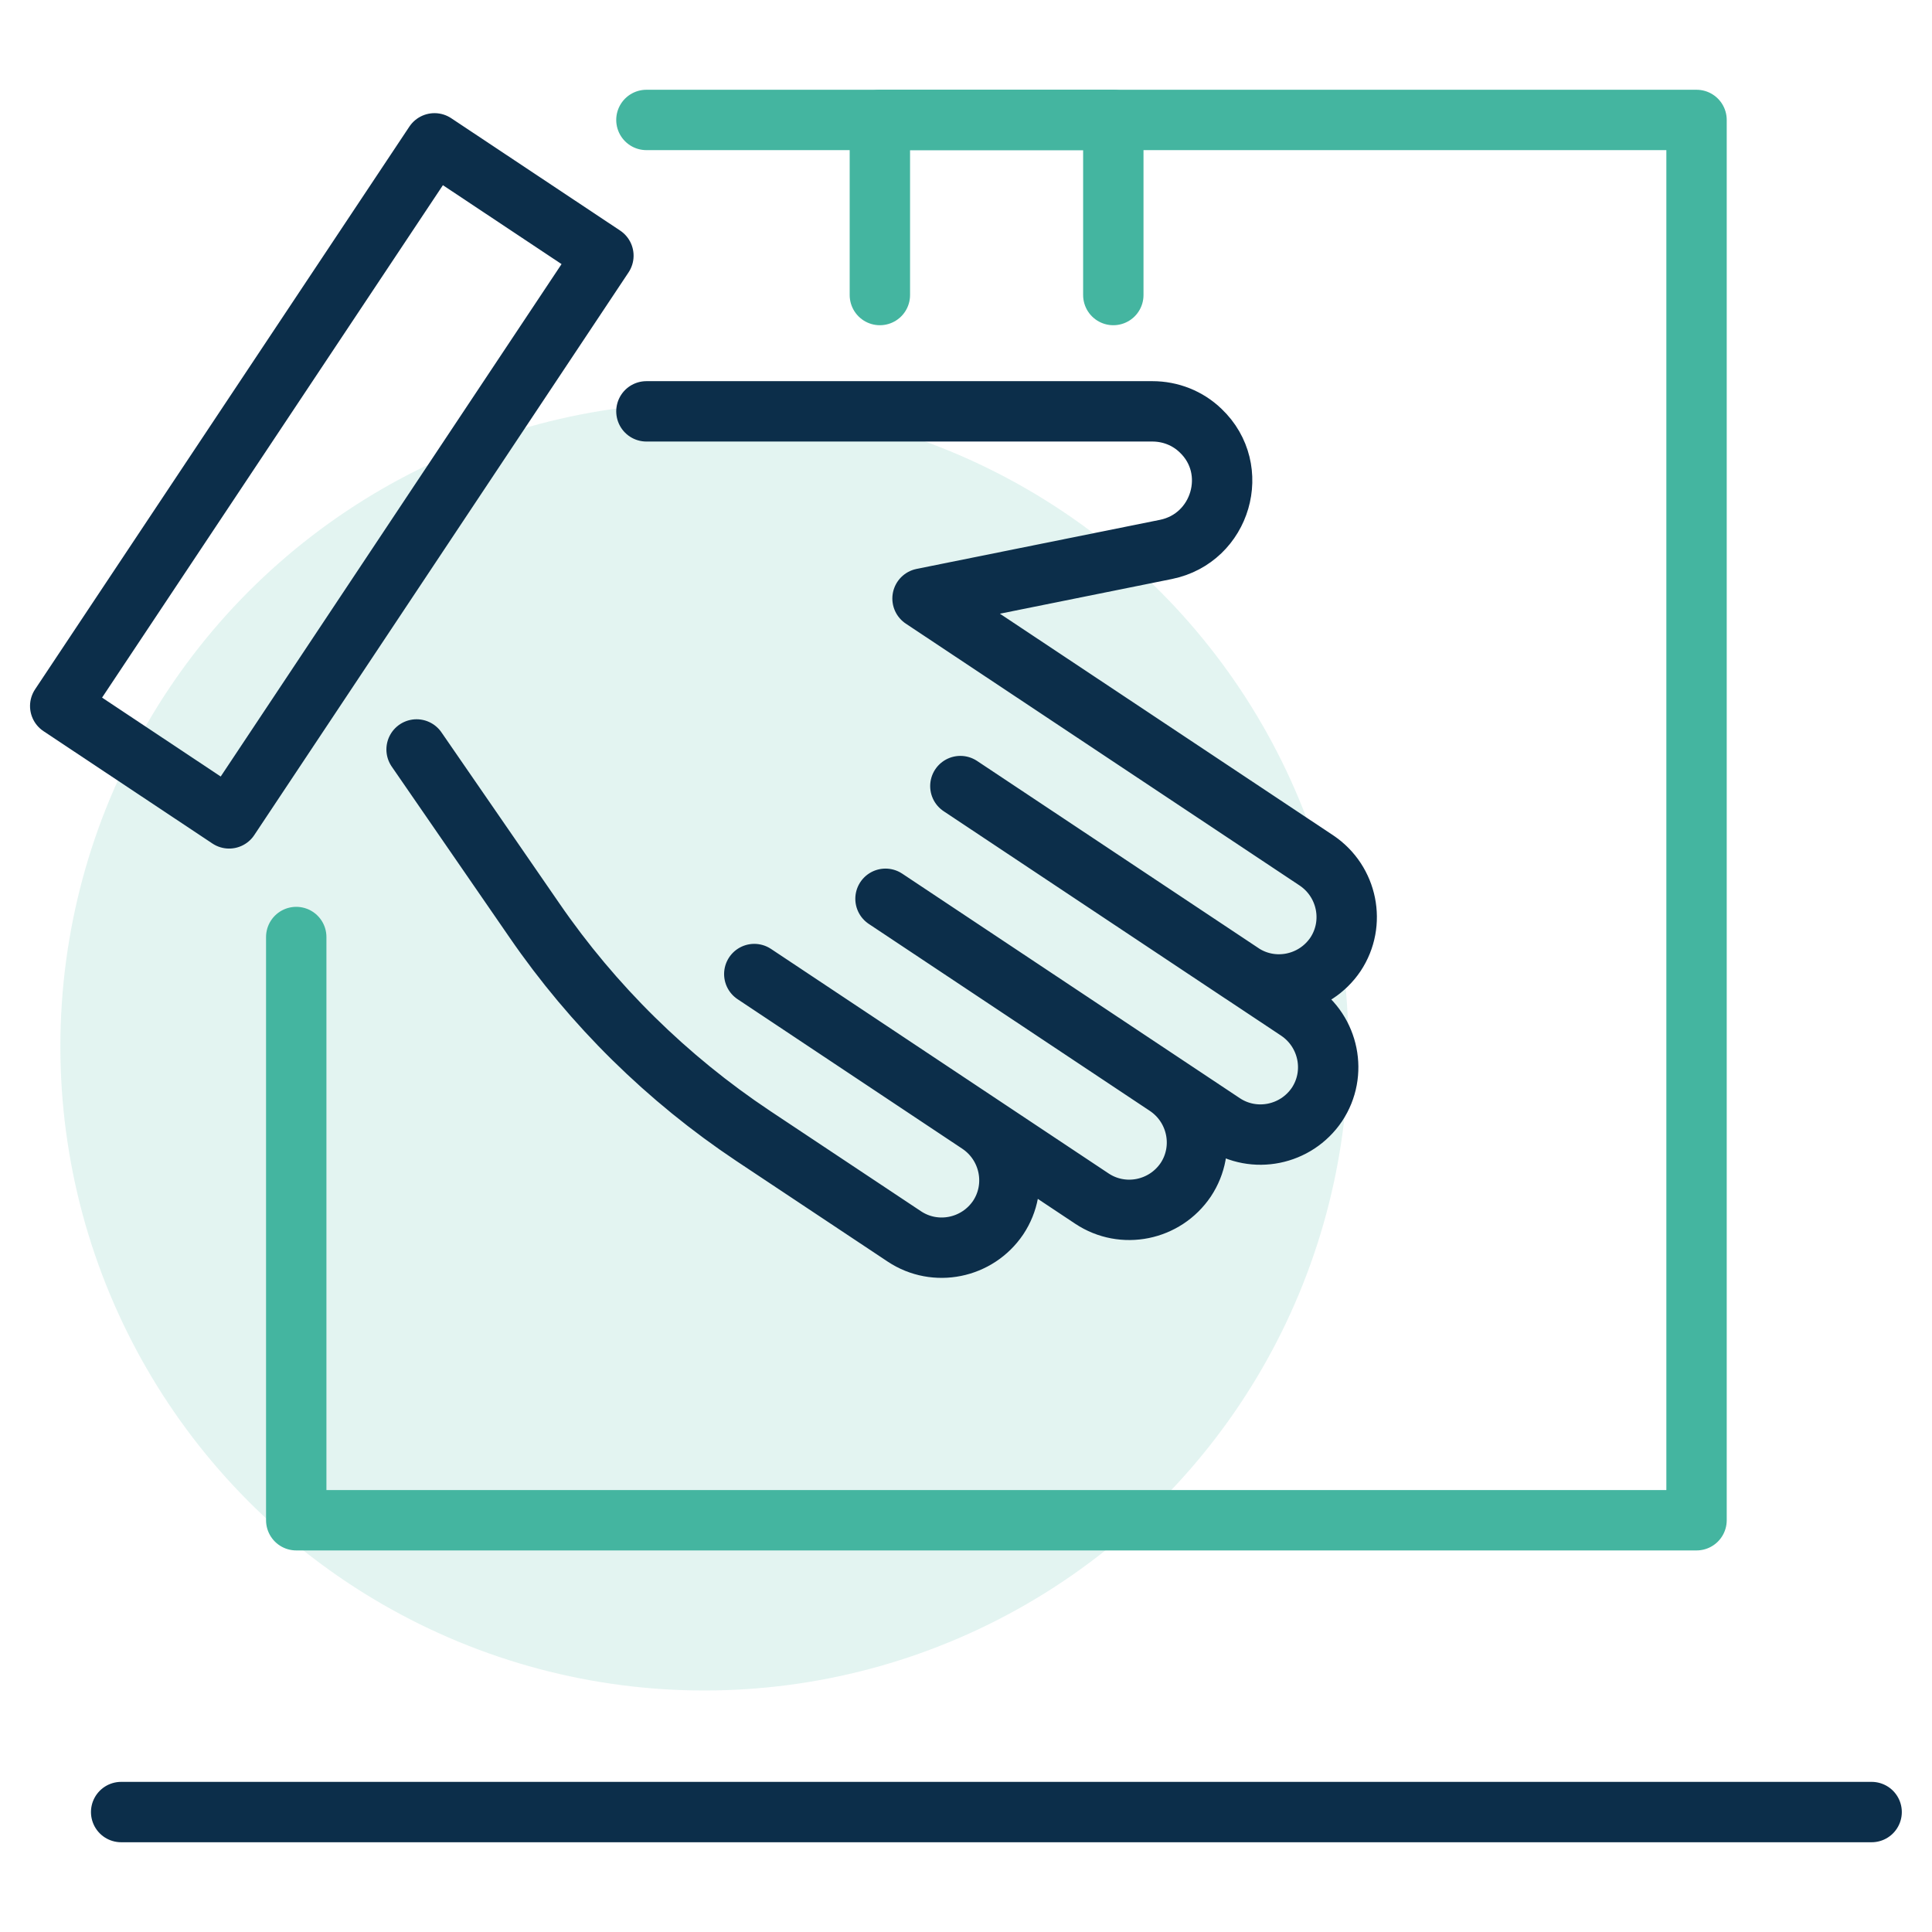 <?xml version="1.0" encoding="UTF-8"?><svg id="Ideation" xmlns="http://www.w3.org/2000/svg" viewBox="0 0 48 48"><defs><style>.cls-1{stroke:#44b5a0;}.cls-1,.cls-2{fill:none;stroke-linecap:round;stroke-linejoin:round;stroke-width:1.5px;}.cls-3{fill:#44b5a0;opacity:.15;}.cls-2{stroke:#0c2e4a;}</style></defs><circle class="cls-3" cx="17.5" cy="26" r="16"/><polyline class="cls-1" points="27.66 7.33 27.66 2.98 21.86 2.98 21.86 7.33"/><polyline class="cls-1" points="16.06 2.98 42.15 2.98 42.15 37.77 7.36 37.77 7.36 23.28"/><g><rect class="cls-2" x="-.15" y="9.43" width="16.79" height="5.04" transform="translate(22.76 11.7) rotate(123.63)"/><path class="cls-2" d="M10.35,18.62l2.93,4.25c1.45,2.11,3.3,3.93,5.43,5.35l3.76,2.5c.77,.51,1.81,.3,2.33-.47h0c.51-.77,.3-1.81-.47-2.33l-5.59-3.72,8.39,5.58c.77,.51,1.81,.3,2.33-.47h0c.51-.77,.3-1.81-.47-2.33l-6.99-4.65,8.39,5.58c.77,.51,1.81,.3,2.33-.47h0c.51-.77,.3-1.81-.47-2.33l-8.39-5.58,6.99,4.65c.77,.51,1.81,.3,2.33-.47h0c.51-.77,.3-1.81-.47-2.33l-9.79-6.51,6.05-1.22c1.37-.28,1.87-1.99,.86-2.95h0c-.32-.31-.75-.48-1.2-.48h-12.57"/></g><line class="cls-2" x1="3.01" y1="45.02" x2="46.5" y2="45.02"/></svg>